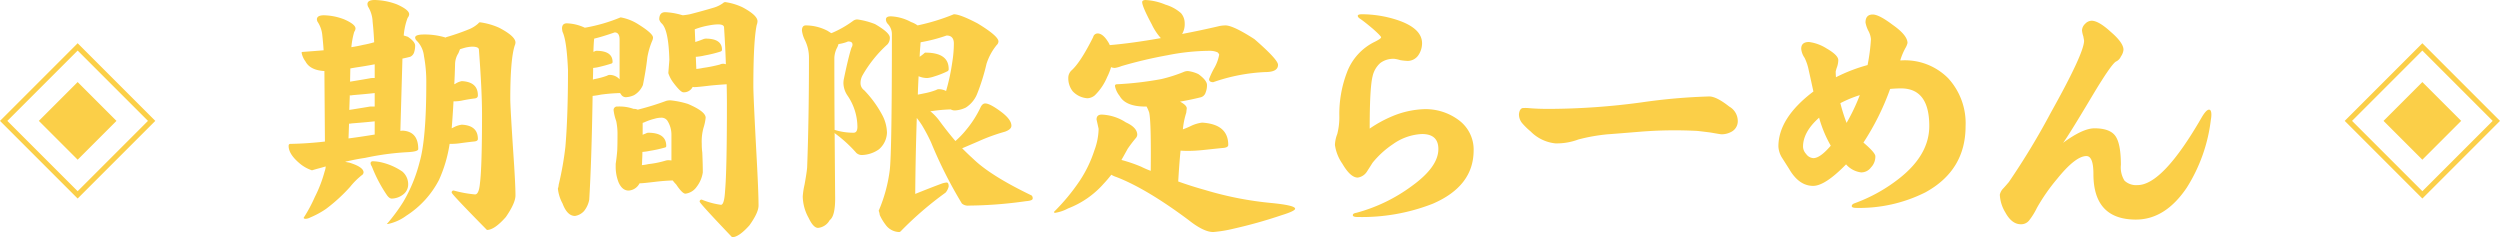 <svg xmlns="http://www.w3.org/2000/svg" xmlns:xlink="http://www.w3.org/1999/xlink" width="482.162" height="45.75" viewBox="0 0 482.162 45.75"><defs><clipPath id="a"><rect width="370.83" height="45.75" fill="none"/></clipPath></defs><g transform="translate(-719.334 -616)"><g transform="translate(360.859 -2186.348)"><path d="M1,1V20.178H20.178V1H1M0,0H21.178V21.178H0Z" transform="translate(810.686 2825.662) rotate(-45)" fill="#fbcf48"/><rect width="10.589" height="10.589" transform="translate(818.174 2825.662) rotate(-45)" fill="#fbcf48"/></g><g transform="translate(-91.352 -2186.348)"><path d="M1,1V20.178H20.178V1H1M0,0H21.178V21.178H0Z" transform="translate(810.686 2825.662) rotate(-45)" fill="#fbcf48"/><rect width="10.589" height="10.589" transform="translate(818.174 2825.662) rotate(-45)" fill="#fbcf48"/></g><g transform="translate(775 616)"><g clip-path="url(#a)"><path d="M16.5,8.15q-.1-2.1-.3-3.95a5.983,5.983,0,0,0-.9-2.95A1.58,1.58,0,0,1,15.2.8q0-.8,1.4-.8a12.76,12.76,0,0,1,4.3.849q2.349,1.05,2.35,1.9a1.235,1.235,0,0,1-.3.7,12.425,12.425,0,0,0-.75,3.4q.349.1.8.25,1.4.951,1.4,1.7a4.086,4.086,0,0,1-.2,1.3,1.386,1.386,0,0,1-.75.851q-.75.2-1.5.349l-.4,13.951a2.487,2.487,0,0,1,.5-.05Q25,25.4,25,28.75q0,.5-2.1.6a51.836,51.836,0,0,0-8.15,1.1q-1.75.25-3.85.75a4.764,4.764,0,0,0,.75.149q2.8.852,2.8,1.9a.691.691,0,0,1-.35.549,14.16,14.16,0,0,0-2.25,2.25A32.2,32.2,0,0,1,7.2,40.3,16.989,16.989,0,0,1,4.15,41.95a1.993,1.993,0,0,1-.85.25c-.267,0-.4-.068-.4-.2a28.525,28.525,0,0,0,2.15-4,25.479,25.479,0,0,0,1.9-4.951,3.136,3.136,0,0,0,.2-.95q-.85.252-1.8.5l-.85.25a7.14,7.14,0,0,1-2.45-1.4Q0,29.7,0,28.15c0-.267.116-.4.35-.4q2.8-.051,5.75-.35c.3-.033.6-.066.9-.1L6.9,13.7q-2.75-.151-3.65-1.851a4.058,4.058,0,0,1-.75-1.7c0-.1.133-.15.4-.15q2.051-.15,3.85-.3-.1-1.5-.25-2.851a5.632,5.632,0,0,0-.95-2.7,1.617,1.617,0,0,1-.1-.4q0-.8,1.35-.8a11.394,11.394,0,0,1,3.95.8Q12.9,4.7,12.9,5.5a1.335,1.335,0,0,1-.25.65A15.569,15.569,0,0,0,12.1,9.1q1.249-.2,2.3-.449a19.55,19.55,0,0,0,2.1-.5M11.55,26.7q2.3-.3,5.05-.75V23.4q-1.851.2-4.45.4a1.781,1.781,0,0,1-.45.05h-.05Zm.15-5.5q3.15-.5,4-.651h.9v-2.6q-1.8.2-4.25.4a1.826,1.826,0,0,1-.45.051.141.141,0,0,1-.1-.051Zm.15-5.45q3.049-.5,3.85-.651a2.173,2.173,0,0,1,.5-.05h.4V12.4q-1.8.35-3.55.6-.6.1-1.15.2ZM16.2,31.1a8.153,8.153,0,0,1,1.85.25,11.942,11.942,0,0,1,3.9,1.75,3.23,3.23,0,0,1,1.1,2.651,2.4,2.4,0,0,1-.95,1.75,3.73,3.73,0,0,1-2.2.8q-.5,0-1-.75a27.285,27.285,0,0,1-2.85-5.45,1.325,1.325,0,0,1-.25-.649.405.405,0,0,1,.4-.351M26.15,6.65a14.007,14.007,0,0,1,4.15.6.547.547,0,0,1,.15-.1A43.949,43.949,0,0,0,34.9,5.6a6.084,6.084,0,0,0,1.65-1.05c.133-.166.25-.25.35-.25a13.389,13.389,0,0,1,3.7,1.05Q43.75,7,43.75,8.2a1.563,1.563,0,0,1-.15.6q-.85,2.652-.85,10.3,0,1.452.55,9.9.45,6.448.45,8.7,0,1.45-1.85,4.149-2.2,2.5-3.65,2.5-6.8-6.9-6.8-7.2a.353.353,0,0,1,.4-.4,23.529,23.529,0,0,0,4.1.75q.75,0,.95-2.151.4-3.148.4-13.3,0-4.5-.6-12.45,0-.6-1.35-.6a6.885,6.885,0,0,0-1.5.25c-.234.067-.5.15-.8.25l-.3.75a4.042,4.042,0,0,0-.65,2.15q-.049,2-.15,3.85a1.242,1.242,0,0,0,.3-.151,3.251,3.251,0,0,1,1.15-.449q3.1.15,3.1,2.75c0,.367-.233.566-.7.6q-.85.1-2.15.349a7.613,7.613,0,0,1-1.65.2h-.2q-.15,2.8-.35,5.2c.2-.1.4-.2.6-.3a4.671,4.671,0,0,1,1.35-.4q3.1.151,3.1,2.75c0,.3-.267.468-.8.5q-.949.1-2.45.3a12.134,12.134,0,0,1-1.8.151h-.4A26.3,26.3,0,0,1,29,34.7a17.993,17.993,0,0,1-6.3,6.9,9.085,9.085,0,0,1-3.55,1.6h-.2a34.328,34.328,0,0,0,3.15-4.25A29.25,29.25,0,0,0,25.25,31.3q1.3-4.448,1.3-15.25a27.035,27.035,0,0,0-.45-5.25,4.9,4.9,0,0,0-1.45-3,.89.89,0,0,1-.25-.549q0-.6,1.75-.6" fill="#fbcf48"/><path d="M53.68,4.5a8.824,8.824,0,0,1,3.45.849,32.43,32.43,0,0,0,6.9-2,9.3,9.3,0,0,1,3.35,1.3q2.9,1.8,2.9,2.6a1.563,1.563,0,0,1-.15.6,14.548,14.548,0,0,0-.95,3.25q-.25,2.3-.85,5.3a4.1,4.1,0,0,1-1.7,1.949,4.273,4.273,0,0,1-1.6.4,1.065,1.065,0,0,1-.95-.6.752.752,0,0,1-.15-.2,34.653,34.653,0,0,0-3.7.3,15.2,15.2,0,0,1-1.6.25q-.2,12.5-.65,20a4.954,4.954,0,0,1-1,2.2,2.953,2.953,0,0,1-1.75.95q-1.5,0-2.4-2.4a7.587,7.587,0,0,1-.9-2.9,2.028,2.028,0,0,0,.15-.7,61.145,61.145,0,0,0,1.3-7.351q.5-5.9.5-14.8-.25-5.7-1.05-7.35a4.355,4.355,0,0,1-.1-.65q0-1,.95-1m5,10.849c.133-.032.25-.066.35-.1a14.82,14.82,0,0,0,2.4-.651.9.9,0,0,1,.45-.149,2.58,2.58,0,0,1,1.95.849V7.65q0-1.4-.95-1.4-2.449.85-3.95,1.2-.1.851-.15,2.55a2.119,2.119,0,0,0,.25-.1.782.782,0,0,1,.3-.1q3.15,0,3.15,2.151a.321.321,0,0,1-.2.3q-1.251.4-2.35.65a7.019,7.019,0,0,1-1.2.2q0,1.152-.05,2.25m4.75,5.2a7.992,7.992,0,0,1,3.1.451,1.789,1.789,0,0,1,.8.15,52.931,52.931,0,0,0,5.5-1.7,2.9,2.9,0,0,1,.8-.1,16.561,16.561,0,0,1,3.4.7q3.4,1.452,3.4,2.651a9.471,9.471,0,0,1-.4,1.9,9.739,9.739,0,0,0-.35,3.151,11.143,11.143,0,0,0,.1,1.65q.1,2.3.1,3.85a6.013,6.013,0,0,1-1.2,2.8,3.105,3.105,0,0,1-2.15,1.3q-.6,0-1.8-1.8a5.994,5.994,0,0,1-.65-.75q-1.65.052-3.3.25-2.451.3-3.05.3h-.05a2.536,2.536,0,0,1-2.1,1.4q-1.25,0-1.95-1.6a8.162,8.162,0,0,1-.55-3.1V31.6q.2-1.3.3-2.6.049-1.151.05-3.2a12.037,12.037,0,0,0-.25-2.45,9.523,9.523,0,0,1-.5-2.05.663.663,0,0,1,.75-.75m4.7,11.3a8.646,8.646,0,0,0,1.25-.2A18.516,18.516,0,0,0,72.63,31a1.878,1.878,0,0,1,.6-.1,3.68,3.68,0,0,1,.6.05V26a5,5,0,0,0-.8-2.75,1.387,1.387,0,0,0-1.2-.55,4.616,4.616,0,0,0-1.25.2,11.211,11.211,0,0,0-2,.7l-.3.1V26a4.628,4.628,0,0,1,.6-.25,1.157,1.157,0,0,1,.45-.151q3.5,0,3.5,2.551a.278.278,0,0,1-.25.3,23.872,23.872,0,0,1-2.95.649,9.371,9.371,0,0,1-1.4.2q0,.852-.05,1.5,0,.552-.05,1.05m4.5-29.5a13.275,13.275,0,0,1,3.2.551.207.207,0,0,1,.15.05,13.733,13.733,0,0,0,1.4-.2q2.349-.6,4.7-1.3A5.784,5.784,0,0,0,83.78.6a.731.731,0,0,1,.4-.2,11.73,11.73,0,0,1,3.35,1q2.9,1.55,2.9,2.7a2.035,2.035,0,0,1-.15.7q-.651,3.053-.65,11.851,0,1.8.55,12.2.45,8.05.45,10.8,0,1.348-1.75,3.8-2.05,2.3-3.35,2.3-6.25-6.552-6.25-6.85a.353.353,0,0,1,.4-.4,15.251,15.251,0,0,0,3.7,1q.65,0,.8-2.75.35-3.949.35-16.7,0-1.7-.05-3.8-1.6.1-3.15.25-2.451.3-3.05.3a1.116,1.116,0,0,1-.35-.049,1.88,1.88,0,0,1-1.8,1.049q-.55,0-2-1.95a6.155,6.155,0,0,1-.9-1.75l.2-2.55Q73.28,5.7,71.93,4.5a1.721,1.721,0,0,1-.45-.75q0-1.4,1.15-1.4M84.33,12.4q-.1-3.25-.35-7.1,0-.6-1.2-.6a11.072,11.072,0,0,0-1.7.2,14.879,14.879,0,0,0-2.75.75l.1,2.449q.8-.249,1.55-.55a1.6,1.6,0,0,1,.45-.1q3.15,0,3.15,2.149c0,.168-.1.284-.3.351a23.988,23.988,0,0,1-3.05.75,10.169,10.169,0,0,1-1.55.25h-.15l.1,2.349a9.933,9.933,0,0,0,1.3-.2,27.628,27.628,0,0,0,3.25-.649,1.32,1.32,0,0,1,.6-.151,1.483,1.483,0,0,1,.55.1" fill="#fbcf48"/><path d="M105.305,25.6q.049,6.451.1,12.7,0,3.4-1.05,4.151a2.871,2.871,0,0,1-2.25,1.5q-.9,0-1.8-1.9a8.784,8.784,0,0,1-1.15-4.149,14.057,14.057,0,0,1,.35-2.3q.45-2.5.5-3.349.35-9.4.35-21.1a7.6,7.6,0,0,0-.75-3.351A5.691,5.691,0,0,1,99,5.9q0-1,.75-1a9.115,9.115,0,0,1,4.2,1.05c.266.167.5.317.7.45a.389.389,0,0,1,.15-.051A20.212,20.212,0,0,0,108.9,4a1.346,1.346,0,0,1,.8-.25,14.728,14.728,0,0,1,3.4.9q2.85,1.65,2.85,2.6a1.867,1.867,0,0,1-.45,1.3,24.224,24.224,0,0,0-4.8,5.951,3.062,3.062,0,0,0-.4,1.549A1.66,1.66,0,0,0,111,17.4a21.314,21.314,0,0,1,3.55,4.9,7.6,7.6,0,0,1,.85,3.3,4.431,4.431,0,0,1-1.55,3.2,5.98,5.98,0,0,1-3.35,1.1,1.6,1.6,0,0,1-1-.4,25.158,25.158,0,0,0-4.1-3.75.624.624,0,0,0-.1-.151m.75-17.1a3.564,3.564,0,0,1-.35.849,4.727,4.727,0,0,0-.45,1.8q0,7.049.05,13.9a12.055,12.055,0,0,0,3.65.55q.75,0,.75-1.149a10.8,10.8,0,0,0-1.9-6,4.464,4.464,0,0,1-.8-2.4,5.332,5.332,0,0,1,.05-.649q.9-4.35,1.5-6.2a1.081,1.081,0,0,0,.2-.6q0-.6-.8-.6a.77.77,0,0,0-.3.1,8.051,8.051,0,0,1-1.6.4M128.3,2.75q1.2,0,4.55,1.75Q136.9,6.949,136.9,8a1.012,1.012,0,0,1-.35.7,10.977,10.977,0,0,0-1.95,3.6,40.055,40.055,0,0,1-1.85,5.9,5.6,5.6,0,0,1-2.15,2.55,5.437,5.437,0,0,1-2.1.549,1.576,1.576,0,0,1-.8-.2,29.538,29.538,0,0,0-3.45.3,3.186,3.186,0,0,1-.5.05,9.957,9.957,0,0,1,1.8,1.9q1.549,2.1,3.05,3.851a17.106,17.106,0,0,0,2.15-2.25,20.232,20.232,0,0,0,2.75-4.351q.35-.648.85-.649.9,0,3.05,1.6,2,1.5,2,2.7,0,.7-1.25,1.15a35.987,35.987,0,0,0-5.1,1.85q-1.849.8-3.15,1.349,1.15,1.152,2.25,2.151,3.35,3.2,11.15,6.95a.718.718,0,0,1,.2.6q0,.4-1.3.5a81.812,81.812,0,0,1-11,.851,1.761,1.761,0,0,1-1.35-.4,84.607,84.607,0,0,1-5.95-11.8,33.168,33.168,0,0,0-1.75-3.3,16.023,16.023,0,0,0-1-1.4q-.25,7.6-.3,14.65,2.85-1.151,5-1.95a3.976,3.976,0,0,1,1.05-.25q.4,0,.4.75a2.714,2.714,0,0,1-.6,1.2,66.1,66.1,0,0,0-8.5,7.3q-.25.3-.45.3a3.336,3.336,0,0,1-2.65-1.451A9.316,9.316,0,0,1,114,41.45a2.7,2.7,0,0,0-.2-.8,28.9,28.9,0,0,0,2.15-7.95q.4-3.75.4-26.05a2.888,2.888,0,0,0-.8-2.051,1.271,1.271,0,0,1-.35-.849c0-.4.316-.6.95-.6a8.937,8.937,0,0,1,3.9,1.1,4.814,4.814,0,0,1,1.25.65,40.332,40.332,0,0,0,7-2.15m-6.4,5.4a2.762,2.762,0,0,0-.05.55q-.1,1.1-.15,2.25a8.413,8.413,0,0,0,.8-.6c.133-.133.233-.2.3-.2q4.5,0,4.5,3.149a.431.431,0,0,1-.25.451,16.7,16.7,0,0,1-2.55,1,6.074,6.074,0,0,1-1.3.3,4.2,4.2,0,0,1-1.7-.349q-.1,1.8-.15,3.55.549-.1,1.25-.25a13.286,13.286,0,0,0,2.3-.651.9.9,0,0,1,.45-.149,3.026,3.026,0,0,1,1.45.349,39.953,39.953,0,0,0,1.2-5.6,22.842,22.842,0,0,0,.3-3.55q0-1.549-1.4-1.551a31.04,31.04,0,0,1-5,1.3" fill="#fbcf48"/><path d="M173.42,13.7a6.457,6.457,0,0,1,2.05.6q1.65,1.2,1.65,2.1a3.63,3.63,0,0,1-.25,1.4,1.358,1.358,0,0,1-.9.95q-2,.5-4.05.85,1.3.7,1.3,1.3-.051.4-.1.85a14.653,14.653,0,0,0-.65,3.2,17.2,17.2,0,0,0,1.75-.75,7.1,7.1,0,0,1,1.95-.55q5.049.3,5.05,4.3c0,.367-.4.568-1.2.6q-1.451.15-3.8.4-1.5.15-2.8.15-.8,0-1.4-.05-.251,2.55-.45,5.95,2.5.9,5.2,1.65a65.59,65.59,0,0,0,12.75,2.5q4.6.45,4.6,1.1,0,.45-2.6,1.25a92.039,92.039,0,0,1-9.25,2.6,25.373,25.373,0,0,1-3.95.65q-1.85,0-4.8-2.35-8.051-6-13.85-8.25a4.6,4.6,0,0,1-1-.45q-.7.9-1.45,1.7a17.5,17.5,0,0,1-6.9,4.8,7.789,7.789,0,0,1-2.5.85.177.177,0,0,1-.2-.2,38.986,38.986,0,0,0,4.9-5.9,23.932,23.932,0,0,0,2.9-6,12.355,12.355,0,0,0,.8-4.1l-.4-1.8q0-.949,1-.95a9.151,9.151,0,0,1,4.65,1.5q2.2,1,2.2,2.4a1.1,1.1,0,0,1-.25.6,25.205,25.205,0,0,0-1.6,2.1q-.6,1.1-1.2,2.15a28.814,28.814,0,0,1,3.8,1.3,18.168,18.168,0,0,0,1.85.8q.1-9.5-.3-11.25a7.82,7.82,0,0,0-.5-1.15h-.25q-3.8,0-4.95-2.05a4.433,4.433,0,0,1-.9-1.9q0-.349.4-.35a63.493,63.493,0,0,0,8.55-1,29.2,29.2,0,0,0,4.25-1.35,2.118,2.118,0,0,1,.85-.2M165.22,0a11.411,11.411,0,0,1,3.9.9,7.837,7.837,0,0,1,3,1.65,2.982,2.982,0,0,1,.7,1.95,3.659,3.659,0,0,1-.5,2.05q3.45-.65,7.3-1.55a7.321,7.321,0,0,1,1.05-.1q1.5,0,5.6,2.65,4.549,3.951,4.55,4.95,0,1.4-2.45,1.4a34.9,34.9,0,0,0-10.05,1.95q-.8,0-.8-.6a15.451,15.451,0,0,1,1.1-2.3,8.12,8.12,0,0,0,.85-2.4q0-.15-.3-.45a3.646,3.646,0,0,0-1.45-.3,42.372,42.372,0,0,0-8.2.85,84.259,84.259,0,0,0-8.9,2.1,5.687,5.687,0,0,1-1.25.35,1.881,1.881,0,0,1-.75-.15,10.686,10.686,0,0,1-.75,1.9,10.707,10.707,0,0,1-2.4,3.55,2.409,2.409,0,0,1-1.4.55,4.26,4.26,0,0,1-2.85-1.35,4.048,4.048,0,0,1-.85-2.55,1.975,1.975,0,0,1,.6-1.45q1.75-1.549,4.2-6.45a.887.887,0,0,1,.85-.7q1.05,0,2.1,1.75a3.533,3.533,0,0,1,.25.5q4.2-.349,9.85-1.35a10.877,10.877,0,0,1-1.75-2.65q-1.85-3.45-1.85-4.3c0-.233.2-.367.6-.4" fill="#fbcf48"/><path d="M228.545,29q0,6.9-7.9,10.3a37.47,37.47,0,0,1-14.5,2.55c-.6,0-.9-.118-.9-.35s.216-.384.65-.45a31.821,31.821,0,0,0,10.7-5.15q5.148-3.7,5.15-7.15,0-2.9-3.15-2.9a10.421,10.421,0,0,0-5.6,1.95,17.78,17.78,0,0,0-3.95,3.6q-.5.8-1.05,1.65a2.534,2.534,0,0,1-1.8,1.2q-1.4,0-2.95-2.65a8.4,8.4,0,0,1-1.45-3.65,6.445,6.445,0,0,1,.45-2.1,12.986,12.986,0,0,0,.4-3.5A22.481,22.481,0,0,1,204.1,14a10.737,10.737,0,0,1,5.4-5.95q1.2-.6,1.2-.85t-1.65-1.7q-1.551-1.3-2.35-1.85c-.334-.2-.5-.4-.5-.6s.283-.3.85-.3a22.161,22.161,0,0,1,6.75,1.1q4.8,1.6,4.8,4.5a4.094,4.094,0,0,1-.75,2.35,2.518,2.518,0,0,1-2,1.05,11.048,11.048,0,0,1-1.45-.15,6.5,6.5,0,0,0-1.1-.25,4.164,4.164,0,0,0-2.75.8,4.783,4.783,0,0,0-1.5,2.6q-.551,2.2-.55,10.05a24.151,24.151,0,0,1,4.4-2.4,17.443,17.443,0,0,1,6.15-1.35,10.7,10.7,0,0,1,6.6,2.1,7.066,7.066,0,0,1,2.9,5.85" fill="#fbcf48"/><path d="M279.49,23.35a2.294,2.294,0,0,1-1.2,2.051,3.953,3.953,0,0,1-1.95.5q-.15,0-2.15-.351-2-.249-2.5-.3a82.6,82.6,0,0,0-11,.151q-4.851.4-6.3.5a35.037,35.037,0,0,0-5.65,1,11.767,11.767,0,0,1-4.45.75,7.83,7.83,0,0,1-4.75-2.3,13.474,13.474,0,0,1-1.55-1.5,2.642,2.642,0,0,1-.7-1.85q.1-.948.65-1.15a6.461,6.461,0,0,1,1.2,0q1.749.151,3.85.15a135.093,135.093,0,0,0,17.9-1.25,113.042,113.042,0,0,1,13.15-1.15q1.4.051,3.8,1.95a3.217,3.217,0,0,1,1.65,2.8" fill="#fbcf48"/><path d="M306.025,30.15a3.018,3.018,0,0,1-.85,2.149,2.32,2.32,0,0,1-1.9.951,4.621,4.621,0,0,1-2.9-1.55q-4.05,4.149-6.35,4.149-2.75,0-4.65-3.3-.7-1.1-1.4-2.2a4.558,4.558,0,0,1-.65-2.1q0-5.5,6.75-10.6-.75-3.451-.9-4.1a9.559,9.559,0,0,0-.8-2.4,3.562,3.562,0,0,1-.65-1.75q0-1.3,1.5-1.3a8.373,8.373,0,0,1,3.4,1.25q2.25,1.3,2.25,2.25a4.311,4.311,0,0,1-.25,1.351,5.883,5.883,0,0,0-.25.849c0,.268.017.634.05,1.1a31.676,31.676,0,0,1,6.1-2.351,36.98,36.98,0,0,0,.65-5,4.236,4.236,0,0,0-.55-1.7,5.957,5.957,0,0,1-.5-1.5q0-1.548,1.4-1.55,1.2,0,3.85,2,2.85,2,2.85,3.5a3.673,3.673,0,0,1-.45,1.05,12.487,12.487,0,0,0-.95,2.3h.25a11.729,11.729,0,0,1,9,3.449,12.824,12.824,0,0,1,3.35,9.25q0,8.5-7.75,12.75a28.348,28.348,0,0,1-13.3,3q-.9,0-.9-.349t.55-.55a30.908,30.908,0,0,0,8.75-4.9q5.65-4.5,5.65-10,0-7.25-5.45-7.25c-.6,0-1.3.035-2.1.1a48.865,48.865,0,0,1-5.15,10.35q2.3,1.948,2.3,2.65m-8.6-2.051a23.228,23.228,0,0,1-2.25-5.4q-3.1,2.75-3.1,5.6a2.161,2.161,0,0,0,.6,1.4,1.826,1.826,0,0,0,1.4.8q1.3,0,3.35-2.4m1.85-8.2a32.708,32.708,0,0,0,1.2,3.8,37.374,37.374,0,0,0,2.55-5.351,22.548,22.548,0,0,0-3.75,1.551" fill="#fbcf48"/><path d="M370.73,23.1a31.361,31.361,0,0,1-4.65,13.1q-4.15,6.148-9.8,6.149-8.2,0-8.2-8.8,0-3.45-1.35-3.45-2.1,0-5.65,4.4a36.566,36.566,0,0,0-3.9,5.6,13.356,13.356,0,0,1-1.45,2.351,1.952,1.952,0,0,1-1.65.8q-1.75,0-3-2.3a7.2,7.2,0,0,1-1.05-3.4,2.513,2.513,0,0,1,.7-1.25q.55-.6,1.05-1.2a140.8,140.8,0,0,0,8.1-13.4q6.4-11.45,6.4-13.851c0-.032-.05-.316-.15-.85a5.255,5.255,0,0,1-.25-1.1,1.817,1.817,0,0,1,.6-1.3,1.772,1.772,0,0,1,1.25-.6q1.35,0,3.7,2.151,2.449,2.1,2.45,3.449a2.679,2.679,0,0,1-.5,1.3,1.911,1.911,0,0,1-.9.949q-.851.351-4.6,6.6-4.65,7.8-5.65,9.1,3.8-2.8,6.05-2.8,3,0,4.05,1.5t1.05,5.55a4.8,4.8,0,0,0,.7,3.05,3.285,3.285,0,0,0,2.5.851q4.85,0,12.35-13,.9-1.551,1.45-1.55.45,0,.45,1a5.477,5.477,0,0,1-.1.949" fill="#fbcf48"/></g></g></g></svg>